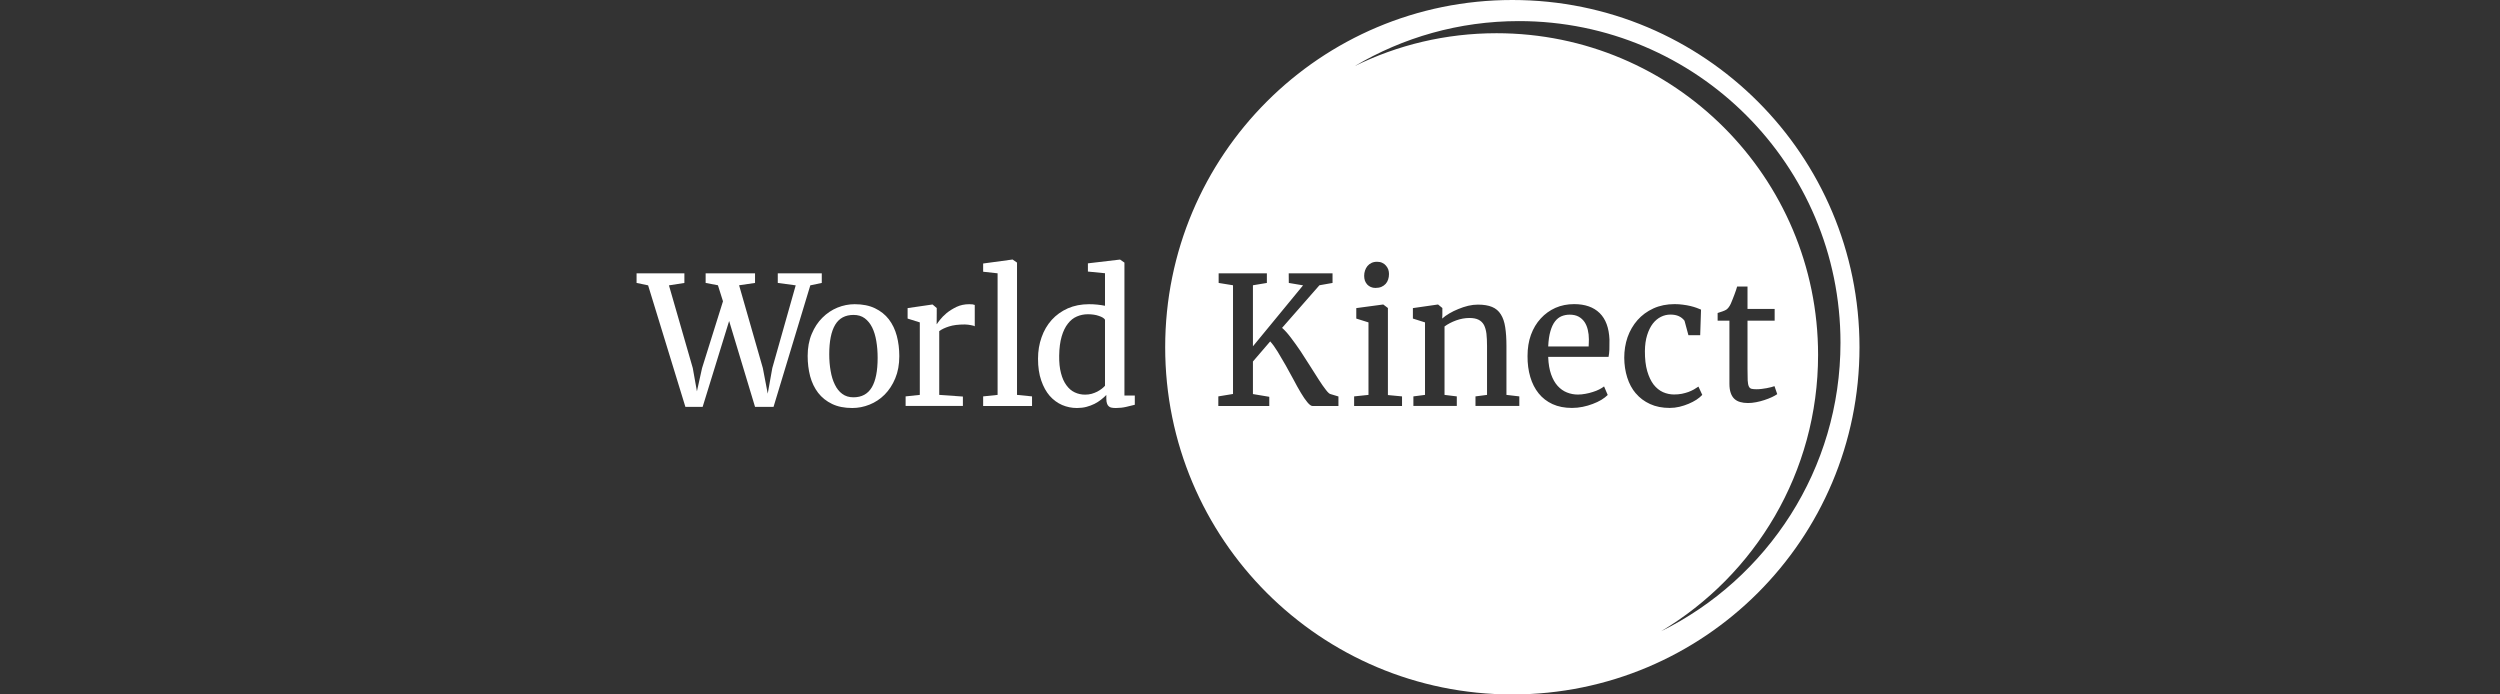 <svg width="216" height="60" viewBox="0 0 216 60" fill="none" xmlns="http://www.w3.org/2000/svg">
<rect x="0" y="0" width="216" height="60" fill="#333333" stroke="none"/>
<path d="M136.906 27.826C136.772 27.63 136.602 27.474 136.397 27.36C136.186 27.245 135.928 27.187 135.622 27.187C135.374 27.187 135.142 27.23 134.927 27.317C134.707 27.407 134.515 27.558 134.353 27.769C134.19 27.979 134.059 28.259 133.958 28.608C133.853 28.962 133.789 29.405 133.765 29.936H137.258C137.267 29.835 137.272 29.73 137.272 29.62C137.277 29.51 137.279 29.407 137.279 29.311C137.279 29.029 137.248 28.759 137.186 28.5C137.128 28.247 137.035 28.022 136.906 27.826Z" fill="white"/>
<path fill-rule="evenodd" clip-rule="evenodd" d="M130.666 60C114.077 60 100.672 46.589 100.672 30C100.672 13.411 114.077 0 130.666 0C147.248 0 160.66 13.411 160.66 30C160.66 46.589 147.248 60 130.666 60ZM115.641 35.08V34.255L114.974 34.054C114.878 34.044 114.742 33.925 114.565 33.695C114.383 33.466 114.178 33.172 113.948 32.813C113.714 32.459 113.463 32.064 113.195 31.629C112.922 31.194 112.648 30.765 112.37 30.344C112.088 29.928 111.811 29.541 111.538 29.182C111.266 28.819 111.01 28.534 110.771 28.328L113.998 24.647L115.131 24.446V23.614H111.345L111.352 24.446L112.585 24.654L108.253 29.921V24.647L109.458 24.446V23.614H105.291V24.446L106.532 24.647V34.04L105.263 34.248V35.08H109.666V34.284L108.253 34.047V31.234L109.745 29.498C109.951 29.723 110.166 30.019 110.391 30.387C110.615 30.756 110.845 31.146 111.079 31.557C111.309 31.968 111.536 32.382 111.761 32.798C111.98 33.219 112.191 33.597 112.392 33.932C112.593 34.272 112.781 34.547 112.958 34.757C113.135 34.972 113.286 35.08 113.41 35.08H115.641ZM121.135 34.248L119.915 34.133V26.613L119.521 26.312H119.478L117.183 26.62V27.524L118.237 27.855V34.119L116.996 34.248V35.08H121.135V34.248ZM159.018 29.613C159.018 14.264 146.574 1.823 131.233 1.823C126.055 1.823 121.199 3.243 117.046 5.712C120.74 3.889 124.9 2.87 129.304 2.87C144.645 2.87 157.082 15.312 157.082 30.66C157.082 40.813 151.645 49.689 143.519 54.54C152.699 50.005 159.018 40.548 159.018 29.613ZM131.269 35.073V34.248L130.157 34.119V29.892C130.157 29.261 130.121 28.72 130.05 28.271C129.983 27.821 129.856 27.45 129.669 27.159C129.488 26.867 129.237 26.654 128.916 26.52C128.596 26.386 128.187 26.319 127.69 26.319C127.422 26.319 127.142 26.352 126.851 26.419C126.559 26.491 126.277 26.584 126.004 26.699C125.727 26.809 125.467 26.936 125.223 27.08C124.979 27.223 124.773 27.371 124.606 27.524L124.62 27.195V26.613L124.254 26.312H124.219L122.074 26.62V27.524L123.121 27.855V34.119L122.117 34.248V35.073H125.868V34.248L124.807 34.119V28.206C125.094 27.996 125.428 27.821 125.811 27.682C126.193 27.544 126.576 27.474 126.958 27.474C127.284 27.474 127.547 27.524 127.747 27.625C127.948 27.725 128.104 27.876 128.214 28.077C128.319 28.278 128.39 28.529 128.429 28.83C128.462 29.132 128.479 29.483 128.479 29.885V34.119L127.482 34.248V35.073H131.269ZM139.051 30.187C139.06 29.943 139.063 29.658 139.058 29.333C139.015 28.323 138.733 27.563 138.212 27.051C137.686 26.534 136.949 26.276 136.003 26.276C135.419 26.276 134.881 26.384 134.389 26.599C133.901 26.819 133.478 27.125 133.119 27.517C132.756 27.91 132.474 28.381 132.273 28.931C132.072 29.483 131.979 30.101 131.979 30.761C131.974 31.416 132.053 32.019 132.216 32.569C132.378 33.119 132.62 33.592 132.94 33.989C133.26 34.386 133.66 34.695 134.138 34.915C134.621 35.135 135.18 35.245 135.816 35.245C136.127 35.245 136.435 35.214 136.741 35.152C137.047 35.09 137.337 35.006 137.609 34.901C137.882 34.8 138.13 34.683 138.355 34.549C138.58 34.41 138.764 34.269 138.907 34.126L138.592 33.387C138.482 33.473 138.343 33.559 138.176 33.645C138.008 33.731 137.822 33.805 137.616 33.867C137.415 33.934 137.205 33.987 136.985 34.025C136.76 34.068 136.54 34.09 136.325 34.09C136 34.09 135.687 34.03 135.386 33.91C135.084 33.791 134.817 33.602 134.582 33.344C134.348 33.085 134.159 32.753 134.016 32.346C133.872 31.94 133.789 31.452 133.765 30.883V30.832H138.979C139.017 30.651 139.041 30.438 139.051 30.194V30.187ZM141.339 33.989C141.664 34.377 142.073 34.683 142.565 34.908C143.053 35.133 143.619 35.245 144.265 35.245C144.552 35.245 144.834 35.212 145.111 35.145C145.389 35.078 145.651 34.992 145.9 34.886C146.149 34.781 146.373 34.664 146.574 34.535C146.775 34.401 146.942 34.262 147.076 34.119L146.746 33.401C146.636 33.478 146.507 33.559 146.359 33.645C146.216 33.726 146.056 33.8 145.879 33.867C145.702 33.93 145.51 33.982 145.305 34.025C145.094 34.064 144.872 34.083 144.638 34.083C144.308 34.083 143.99 34.016 143.684 33.882C143.378 33.743 143.108 33.526 142.873 33.229C142.644 32.928 142.46 32.54 142.321 32.066C142.183 31.588 142.116 31.009 142.12 30.33C142.125 29.804 142.19 29.345 142.314 28.952C142.438 28.555 142.601 28.225 142.802 27.962C143.007 27.699 143.242 27.503 143.505 27.374C143.763 27.245 144.035 27.18 144.322 27.18C144.609 27.18 144.851 27.226 145.047 27.316C145.247 27.407 145.412 27.539 145.542 27.711L145.879 28.96H146.897L146.969 26.75C146.868 26.702 146.742 26.651 146.589 26.599C146.431 26.541 146.254 26.489 146.058 26.441C145.857 26.393 145.642 26.355 145.412 26.326C145.183 26.293 144.941 26.276 144.688 26.276C144.009 26.276 143.397 26.4 142.852 26.649C142.312 26.898 141.855 27.233 141.482 27.654C141.109 28.079 140.822 28.572 140.621 29.132C140.43 29.692 140.335 30.285 140.335 30.911C140.339 31.519 140.425 32.088 140.593 32.619C140.76 33.15 141.009 33.609 141.339 33.997V33.989ZM117.864 23.836C117.864 23.985 117.886 24.123 117.929 24.253C117.976 24.377 118.043 24.487 118.129 24.583C118.216 24.674 118.318 24.745 118.438 24.798C118.557 24.851 118.689 24.877 118.832 24.877H118.839C119.036 24.877 119.208 24.846 119.356 24.784C119.499 24.721 119.621 24.635 119.722 24.525C119.817 24.42 119.889 24.293 119.937 24.145C119.985 24.001 120.009 23.844 120.009 23.671C120.009 23.537 119.987 23.406 119.944 23.277C119.896 23.152 119.829 23.042 119.743 22.947C119.662 22.846 119.557 22.767 119.428 22.71C119.303 22.648 119.157 22.617 118.99 22.617H118.983C118.796 22.617 118.634 22.65 118.495 22.717C118.357 22.784 118.239 22.875 118.144 22.99C118.053 23.105 117.984 23.234 117.936 23.377C117.888 23.521 117.864 23.674 117.864 23.836ZM153.33 26.692H150.985V24.755H150.089C150.07 24.831 150.038 24.934 149.995 25.063C149.948 25.197 149.897 25.336 149.845 25.48C149.792 25.623 149.737 25.764 149.68 25.903C149.622 26.042 149.577 26.152 149.544 26.233C149.434 26.477 149.302 26.651 149.149 26.757C149.082 26.8 148.977 26.848 148.834 26.9C148.695 26.953 148.551 27.001 148.403 27.044V27.704H149.422V33.172C149.422 33.478 149.46 33.738 149.536 33.954C149.608 34.164 149.713 34.334 149.852 34.463C149.991 34.592 150.158 34.683 150.354 34.736C150.55 34.793 150.772 34.822 151.021 34.822H151.035C151.251 34.822 151.482 34.798 151.731 34.75C151.98 34.702 152.219 34.64 152.448 34.563C152.683 34.487 152.898 34.403 153.094 34.312C153.285 34.221 153.438 34.135 153.553 34.054L153.316 33.365H153.309C153.237 33.394 153.144 33.423 153.029 33.451C152.91 33.485 152.781 33.514 152.642 33.537C152.503 33.561 152.36 33.583 152.212 33.602C152.063 33.621 151.922 33.631 151.788 33.631H151.781C151.595 33.631 151.449 33.619 151.344 33.595C151.234 33.571 151.153 33.502 151.1 33.387C151.047 33.277 151.014 33.105 151 32.87C150.99 32.636 150.985 32.31 150.985 31.894V27.704H153.33V26.692Z" fill="white"/>
<path d="M59.217 35.152L55.997 24.654L55 24.446V23.614H59.131V24.446L57.797 24.654L59.856 31.801L60.214 33.81L60.659 31.801L62.466 26.032L62.029 24.647L60.967 24.446V23.614H65.235V24.446L63.858 24.647L65.909 31.801L66.332 34.011L66.727 31.801L68.749 24.654L67.2 24.446V23.614H71.001V24.446L70.011 24.654L66.834 35.152H65.235L62.997 27.733L60.709 35.152H59.217Z" fill="white"/>
<path fill-rule="evenodd" clip-rule="evenodd" d="M69.782 30.753C69.782 30.041 69.899 29.407 70.133 28.852C70.363 28.297 70.669 27.831 71.052 27.453C71.434 27.07 71.869 26.778 72.357 26.577C72.844 26.381 73.339 26.283 73.841 26.283C74.525 26.283 75.111 26.4 75.599 26.635C76.086 26.869 76.486 27.187 76.796 27.589C77.107 27.996 77.337 28.474 77.485 29.024C77.628 29.569 77.7 30.153 77.7 30.775C77.7 31.492 77.583 32.131 77.349 32.691C77.119 33.245 76.813 33.714 76.431 34.097C76.053 34.475 75.62 34.762 75.132 34.958C74.645 35.154 74.147 35.252 73.641 35.252C72.957 35.252 72.374 35.135 71.891 34.901C71.403 34.666 71.001 34.346 70.686 33.939C70.375 33.532 70.145 33.057 69.997 32.511C69.854 31.961 69.782 31.375 69.782 30.753ZM73.734 34.327C74.451 34.327 74.979 34.042 75.319 33.473C75.658 32.908 75.828 32.057 75.828 30.918C75.828 30.402 75.79 29.919 75.713 29.469C75.637 29.015 75.517 28.622 75.355 28.292C75.187 27.957 74.972 27.692 74.709 27.496C74.446 27.304 74.126 27.209 73.748 27.209C73.031 27.209 72.503 27.491 72.163 28.055C71.819 28.625 71.647 29.476 71.647 30.61C71.647 31.126 71.687 31.61 71.769 32.059C71.845 32.509 71.967 32.901 72.135 33.236C72.297 33.576 72.51 33.841 72.773 34.032C73.036 34.228 73.356 34.327 73.734 34.327Z" fill="white"/>
<path d="M78.245 35.08V34.248L79.471 34.118V27.855L78.417 27.524V26.62L80.54 26.312H80.576L80.934 26.613V27.065L80.927 28.005H80.942C80.98 27.938 81.073 27.811 81.221 27.625C81.365 27.438 81.556 27.245 81.795 27.044C82.039 26.848 82.323 26.671 82.649 26.513C82.978 26.36 83.342 26.283 83.739 26.283C83.853 26.283 83.949 26.288 84.026 26.297C84.102 26.312 84.167 26.328 84.219 26.348V28.192C84.2 28.177 84.164 28.161 84.112 28.142C84.054 28.127 83.987 28.113 83.911 28.098C83.83 28.079 83.743 28.065 83.653 28.055C83.562 28.041 83.466 28.034 83.366 28.034C82.802 28.034 82.345 28.091 81.996 28.206C81.647 28.316 81.365 28.45 81.15 28.608V34.118L83.194 34.262V35.073H78.245V35.08Z" fill="white"/>
<path d="M84.944 35.08V34.248L86.192 34.119V23.614L84.944 23.478V22.767L87.476 22.423H87.49L87.87 22.688V34.119L89.168 34.248V35.08H84.944Z" fill="white"/>
<path fill-rule="evenodd" clip-rule="evenodd" d="M93.048 35.252C92.604 35.252 92.178 35.166 91.772 34.994C91.365 34.817 91.007 34.554 90.696 34.205C90.39 33.851 90.146 33.408 89.964 32.877C89.778 32.346 89.685 31.72 89.685 30.997C89.685 30.332 89.787 29.713 89.993 29.139C90.194 28.565 90.486 28.065 90.868 27.639C91.251 27.218 91.714 26.886 92.259 26.642C92.805 26.403 93.416 26.283 94.096 26.283C94.339 26.283 94.576 26.295 94.805 26.319C95.04 26.343 95.262 26.377 95.472 26.419V23.607L93.995 23.463V22.753L96.742 22.43H96.778L97.151 22.688V34.176H98.047V34.972C97.837 35.03 97.591 35.09 97.309 35.152C97.026 35.219 96.728 35.252 96.412 35.252C96.273 35.252 96.154 35.243 96.053 35.224C95.953 35.209 95.869 35.171 95.802 35.109C95.731 35.051 95.678 34.97 95.645 34.865C95.606 34.76 95.587 34.623 95.587 34.456V34.126C95.458 34.26 95.308 34.394 95.135 34.528C94.963 34.666 94.772 34.788 94.562 34.894C94.351 34.999 94.122 35.085 93.873 35.152C93.62 35.219 93.345 35.252 93.048 35.252ZM93.751 34.097C93.952 34.097 94.141 34.073 94.318 34.025C94.495 33.973 94.655 33.911 94.798 33.839C94.942 33.762 95.073 33.679 95.193 33.588C95.308 33.497 95.401 33.411 95.472 33.329V27.625C95.439 27.563 95.377 27.503 95.286 27.446C95.19 27.388 95.076 27.338 94.942 27.295C94.813 27.247 94.667 27.211 94.504 27.187C94.342 27.163 94.172 27.151 93.995 27.151C93.656 27.151 93.338 27.216 93.041 27.345C92.745 27.47 92.487 27.675 92.267 27.962C92.042 28.244 91.862 28.613 91.729 29.067C91.595 29.522 91.523 30.074 91.513 30.725C91.504 31.313 91.556 31.82 91.671 32.246C91.781 32.672 91.939 33.021 92.145 33.294C92.345 33.571 92.585 33.774 92.862 33.903C93.139 34.032 93.436 34.097 93.751 34.097Z" fill="white"/>
</svg>

